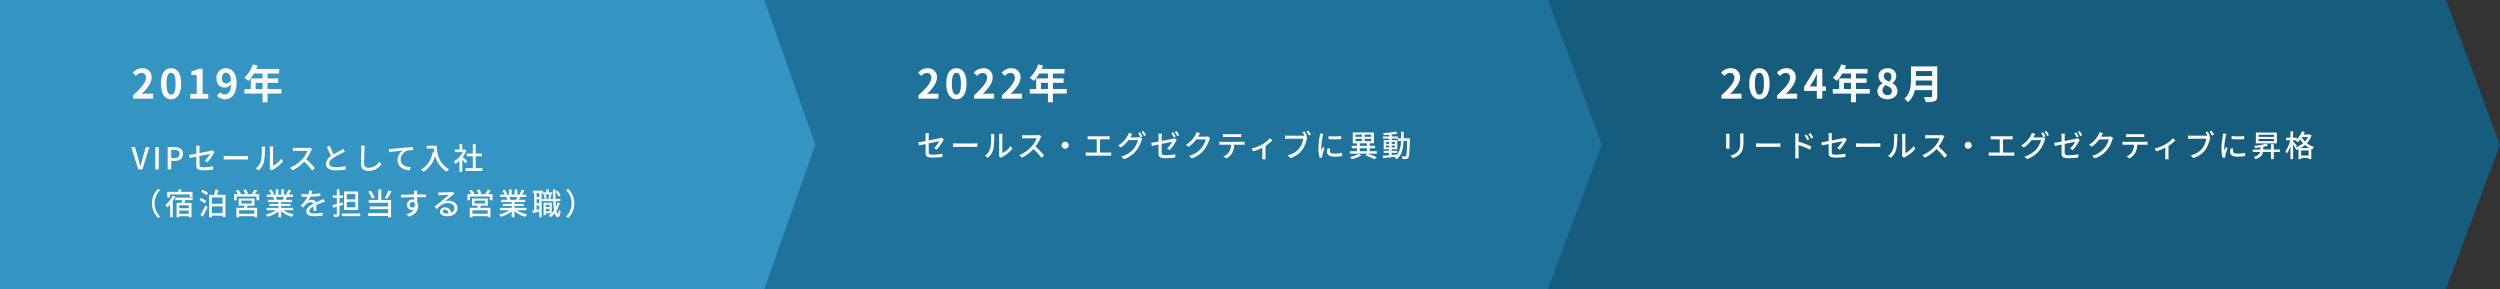 <svg xmlns="http://www.w3.org/2000/svg" width="990" height="114.526" viewBox="0 0 990 114.526">
  <rect x="0" y="0" width="990" height="114.526" fill="#333333" stroke="none"/>
  <g id="グループ_10964" data-name="グループ 10964" transform="translate(0 -125.243)">
    <path id="合体_10" data-name="合体 10" d="M359.592,0l21.377,57.263-21.377,57.263ZM0,114.526V0H359.592V114.526Z" transform="translate(609.031 125.243)" fill="#165c7d"/>
    <path id="合体_8" data-name="合体 8" d="M313.442,0l21.376,57.263-21.376,57.263ZM0,114.526V0H313.441V114.526Z" transform="translate(299.529 125.243)" fill="#1f729a"/>
    <path id="合体_7" data-name="合体 7" d="M302.66,0l20.228,57.263L302.66,114.526ZM0,114.526V0H302.66V114.526Z" transform="translate(0 125.243)" fill="#3495c3"/>
    <g id="グループ_2000" data-name="グループ 2000" transform="translate(52.486 145.695)">
      <path id="パス_13734" data-name="パス 13734" d="M.688,0H8.624V-1.984H6.048c-.544,0-1.328.064-1.92.128,2.16-2.112,3.936-4.416,3.936-6.56a3.473,3.473,0,0,0-3.728-3.648,4.8,4.8,0,0,0-3.76,1.792l1.28,1.28a3.067,3.067,0,0,1,2.176-1.216,1.7,1.7,0,0,1,1.776,1.92c0,1.824-1.9,4.048-5.12,6.928ZM15.744.224c2.4,0,4-2.112,4-6.192s-1.6-6.1-4-6.1c-2.416,0-4.016,2-4.016,6.1C11.728-1.888,13.328.224,15.744.224Zm0-1.84c-1.024,0-1.792-1.024-1.792-4.352,0-3.312.768-4.272,1.792-4.272,1.008,0,1.776.96,1.776,4.272C17.52-2.64,16.752-1.616,15.744-1.616ZM23.36,0h7.12V-1.9H28.256V-11.84H26.512a7.68,7.68,0,0,1-2.752.992v1.456H25.9V-1.9H23.36ZM37.552-6.064c-1.024,0-1.68-.656-1.68-2.048,0-1.456.72-2.176,1.6-2.176,1.008,0,1.824.8,2.032,2.96A2.363,2.363,0,0,1,37.552-6.064ZM33.9-1.12A4.441,4.441,0,0,0,37.152.224C39.5.224,41.7-1.712,41.7-6.192c0-4.112-2.016-5.872-4.256-5.872a3.711,3.711,0,0,0-3.728,3.952c0,2.512,1.424,3.728,3.392,3.728a3.292,3.292,0,0,0,2.432-1.3C39.44-2.7,38.336-1.7,37.008-1.7a2.716,2.716,0,0,1-1.872-.832ZM49.216-3.84V-6.272h2.768V-3.84Zm10.208,0H53.952V-6.272h4.224v-1.76H53.952v-1.92h4.592v-1.84H49.5a10.215,10.215,0,0,0,.528-1.312L48.1-13.6a12.339,12.339,0,0,1-3.36,5.328A14.726,14.726,0,0,1,46.384-7.04,14.379,14.379,0,0,0,48.56-9.952h3.424v1.92H47.312V-3.84H44.784v1.824h7.2V1.408h1.968V-2.016h5.472Z" transform="translate(-0.486 18.629)" fill="#fafafa" stroke="rgba(0,0,0,0)" stroke-width="1"/>
      <path id="パス_13735" data-name="パス 13735" d="M2.748,0H4.392l2.76-8.832H5.736L4.428-4.26c-.288,1.008-.5,1.872-.8,2.892h-.06c-.312-1.02-.5-1.884-.8-2.892L1.452-8.832H-.024ZM9.492,0h1.392V-8.832H9.492ZM14.4,0h1.392V-3.348h1.332c1.92,0,3.324-.888,3.324-2.82,0-1.992-1.4-2.664-3.372-2.664H14.4Zm1.392-4.464V-7.716h1.152c1.4,0,2.136.384,2.136,1.548s-.672,1.7-2.088,1.7Zm14.364,1.62a17.239,17.239,0,0,0,2.472-3.492c.1-.18.24-.408.336-.552l-.9-.7a3.262,3.262,0,0,1-.732.24c-.516.12-2.436.5-4.344.876V-8.136a10.31,10.31,0,0,1,.084-1.224H25.656a8.168,8.168,0,0,1,.084,1.224v1.908c-1.236.228-2.328.42-2.88.492l.228,1.248C23.58-4.6,24.6-4.8,25.74-5.04v3.468c0,1.284.408,1.908,2.856,1.908A27.907,27.907,0,0,0,32.352.084l.048-1.3a19.016,19.016,0,0,1-3.768.372c-1.38,0-1.644-.264-1.644-1.056v-3.4c1.944-.4,3.888-.78,4.164-.84a11.233,11.233,0,0,1-2.04,2.676Zm6.42-1.032c.4-.024,1.1-.048,1.776-.048H44.88c.528,0,1.068.036,1.332.048V-5.352c-.288.024-.756.072-1.344.072H38.352c-.648,0-1.392-.036-1.776-.072ZM50.4.4a6.742,6.742,0,0,0,2.136-3.36,26.289,26.289,0,0,0,.372-5.124,8.982,8.982,0,0,1,.06-.96H51.576a3.74,3.74,0,0,1,.1.972,20.807,20.807,0,0,1-.348,4.788A5.645,5.645,0,0,1,49.26-.372Zm5.172,0a2.5,2.5,0,0,1,.456-.3,12.585,12.585,0,0,0,4.08-3.312l-.72-1.032a8.442,8.442,0,0,1-3.264,2.76V-8.124a7.227,7.227,0,0,1,.06-.96H54.792a8.8,8.8,0,0,1,.072.96v7.1a3.461,3.461,0,0,1-.084.756ZM70.8-8.652a3.64,3.64,0,0,1-1.044.12H65.3A12.839,12.839,0,0,1,64-8.616V-7.26c.192-.012.84-.072,1.308-.072h4.4A9.873,9.873,0,0,1,67.8-4.164,13.484,13.484,0,0,1,62.868-.648L63.84.36a15.358,15.358,0,0,0,4.62-3.444A25.956,25.956,0,0,1,71.628.42L72.7-.516a31.9,31.9,0,0,0-3.432-3.516,16.425,16.425,0,0,0,1.968-3.42,4.142,4.142,0,0,1,.348-.624Zm13.14.492a6.666,6.666,0,0,1-.96.624c-.612.348-1.788.936-2.832,1.56A27.354,27.354,0,0,1,78.6-9.4l-1.188.48c.552,1.272,1.152,2.6,1.692,3.612a3.91,3.91,0,0,0-2.016,3.1c0,1.9,1.692,2.568,3.984,2.568a22.261,22.261,0,0,0,3.78-.3l.012-1.344a19.328,19.328,0,0,1-3.84.408c-1.776,0-2.652-.54-2.652-1.464,0-.864.66-1.608,1.716-2.292a36.922,36.922,0,0,1,3.48-1.884c.384-.192.72-.372,1.02-.552ZM90.948-9.4a6.829,6.829,0,0,1,.12,1.368c0,1.152-.12,4.212-.12,5.9,0,1.968,1.212,2.748,3.024,2.748A6.049,6.049,0,0,0,99.024-2.04l-.852-1.044A4.841,4.841,0,0,1,94-.636c-1.02,0-1.812-.432-1.812-1.68,0-1.656.1-4.392.144-5.712a13.283,13.283,0,0,1,.132-1.356Zm11.088,1.308.132,1.308c1.32-.276,4.236-.564,5.28-.684a4.72,4.72,0,0,0-2.016,3.852c0,2.628,2.448,3.876,4.776,4L110.64-.9c-1.968-.084-3.984-.8-3.984-2.964a3.911,3.911,0,0,1,2.628-3.564,10.486,10.486,0,0,1,2.3-.18v-1.2c-.816.024-2,.1-3.276.192-2.184.192-4.3.4-5.172.468C102.912-8.124,102.5-8.1,102.036-8.088Zm14.976-1.284v1.128h2.856a13.26,13.26,0,0,0,.156,1.428l-.612-.108c-.7,3.252-2.148,5.616-4.728,6.948a8.534,8.534,0,0,1,1.032.9A10.583,10.583,0,0,0,120.324-5.4a10.181,10.181,0,0,0,4.6,6.3,5.638,5.638,0,0,1,.9-.948c-4.572-2.7-4.848-7.152-4.848-9.324Zm16.032,6.048c-.276-.252-1.272-1.116-1.836-1.572a11.089,11.089,0,0,0,1.488-2.58l-.624-.42-.192.036h-.828v-2.208h-1.1V-7.86h-1.812v1.02h3.144a9.889,9.889,0,0,1-3.564,3.672,5.27,5.27,0,0,1,.552,1.032,10.573,10.573,0,0,0,1.68-1.344V.948h1.1V-3.828c.492.492,1.032,1.068,1.308,1.416ZM136.38-.492V-5.2H138.8v-1.08H136.38v-3.7h-1.14v3.7h-2.424V-5.2h2.424v4.7h-2.9v1.1h6.72v-1.1ZM10.548,19.176l.912-.432a7.475,7.475,0,0,1,0-10.608L10.548,7.7a8.112,8.112,0,0,0,0,11.472ZM15.3,9.936h7.8v1h1.14V8.9H19.764V7.932H18.612V8.9H14.2v2.184h1.1Zm1.092.48A10.237,10.237,0,0,1,13.5,14.088a8.655,8.655,0,0,1,.672,1.008,9.439,9.439,0,0,0,1.2-1.2v5.052h1.056V12.5a13.39,13.39,0,0,0,1-1.752ZM22.74,15.36H18.984V14.22H22.74Zm-3.756,2.22v-1.3H22.74v1.3ZM24.3,12.168v-1H17.424v1h2.724c-.06.36-.156.744-.24,1.092h-1.98v5.7h1.056v-.432H22.74v.42h1.1V13.26H21.036c.12-.348.24-.72.36-1.092Zm5.376.372a8.938,8.938,0,0,0-2.124-1.2l-.612.816a9.267,9.267,0,0,1,2.1,1.284ZM28.32,18.732c.624-1.128,1.32-2.544,1.872-3.792l-.852-.684a36.327,36.327,0,0,1-1.992,3.8Zm-.72-9.84a8.229,8.229,0,0,1,2.136,1.32l.66-.9a9.052,9.052,0,0,0-2.172-1.236Zm4.3,8.388V14.64h4.248v2.64Zm4.248-6.156v2.484H31.9V11.124Zm-2.208-1.068c.192-.576.4-1.26.588-1.92l-1.3-.144a20.48,20.48,0,0,1-.432,2.064H30.8v8.892H31.9V18.36h4.248v.492h1.14v-8.8ZM48.7,17.568H42.684v-1.38H48.7ZM43.548,12.36H47.7v1.152H43.548Zm5.244,1.992v-2.82H42.516v2.82h2.328c-.072.276-.144.588-.228.864h-3V18.96h1.068v-.432H48.7v.42h1.116V15.216h-4.1c.108-.264.228-.564.348-.864Zm.06-4.548c.36-.42.756-.924,1.128-1.416l-1.188-.372A12.549,12.549,0,0,1,47.64,9.8h-2.1l.708-.276A7.222,7.222,0,0,0,45.312,7.9l-.972.336A8.487,8.487,0,0,1,45.192,9.8H43.068l.372-.168A7.442,7.442,0,0,0,42.348,8.1l-.972.408a8.121,8.121,0,0,1,.9,1.3H40.692v2.424h1.032V10.752h7.848v1.476H50.64V9.8Zm11.592,1.1a11.2,11.2,0,0,1-.528,1.14H57.384l.348-.072a5.048,5.048,0,0,0-.516-1.068Zm3.612,5.256v-.936H59.328V14.5h3.684v-.84H59.328v-.72h4.248v-.888H61.032c.2-.336.444-.732.672-1.14H64.02V9.972H62.292a18.776,18.776,0,0,0,1-1.632l-1.152-.288a10.459,10.459,0,0,1-.84,1.776l.456.144h-1.3V7.92H59.4V9.972H58.212V7.92H57.168V9.972h-1.32l.612-.228a8.341,8.341,0,0,0-.96-1.716l-.972.324a9,9,0,0,1,.876,1.62H53.628v.936h2.724l-.288.048a5.945,5.945,0,0,1,.5,1.092h-2.46v.888h4.128v.72H54.7v.84h3.54v.732H53.58v.936h3.708a11.643,11.643,0,0,1-4.044,1.668,5.008,5.008,0,0,1,.732.948,11.919,11.919,0,0,0,4.26-2.16v2.328h1.092V16.536a10.7,10.7,0,0,0,4.3,2.256,5.011,5.011,0,0,1,.744-1A11.02,11.02,0,0,1,60.3,16.164Zm9.216.168c-.012-.564-.036-1.512-.048-2.184.828-.384,1.6-.708,2.208-.936.36-.144.876-.336,1.2-.432l-.468-1.1c-.384.192-.732.348-1.128.528-.564.252-1.176.5-1.908.852a1.564,1.564,0,0,0-1.584-1.008,3.5,3.5,0,0,0-1.512.348,8.675,8.675,0,0,0,.9-1.548,36.321,36.321,0,0,0,3.912-.324V9.42a27.475,27.475,0,0,1-3.516.348c.168-.516.264-.972.336-1.284l-1.236-.1a7.165,7.165,0,0,1-.276,1.428h-.7a17.428,17.428,0,0,1-2.04-.132V10.8c.66.048,1.488.072,1.98.072h.348a12.375,12.375,0,0,1-2.688,3.468l1.02.768a12.781,12.781,0,0,1,1.092-1.272,3.019,3.019,0,0,1,1.968-.852.926.926,0,0,1,.96.588c-1.368.7-2.8,1.62-2.8,3.084s1.38,1.884,3.156,1.884a30.232,30.232,0,0,0,3.3-.2l.036-1.212a20.011,20.011,0,0,1-3.3.312c-1.2,0-1.968-.156-1.968-.972,0-.7.636-1.236,1.644-1.8,0,.588-.012,1.26-.048,1.668ZM88.716,11.88H85.332V9.78h3.384Zm0,3.156H85.332V12.912h3.384Zm1.116-6.288h-5.58V16.08h5.58ZM83.88,14.064l-.132-1.02-1.284.348V11.316h1.368V10.284H82.464V7.932h-1.08v2.352h-1.6v1.032h1.6V13.68c-.66.168-1.26.324-1.752.432l.3,1.068c.456-.12.936-.264,1.452-.408v2.844c0,.18-.072.228-.24.24-.144,0-.648,0-1.176-.012a4.1,4.1,0,0,1,.324,1.008,4.079,4.079,0,0,0,1.7-.2c.348-.156.468-.444.468-1.02V14.472Zm-.492,3.4v1.032h7.248V17.46ZM101.82,8.316a17.97,17.97,0,0,1-1.44,2.976l.984.36a25.93,25.93,0,0,0,1.668-2.94Zm-5.46,2.808a10.568,10.568,0,0,0-1.524-2.7l-1.008.408a10.672,10.672,0,0,1,1.464,2.76ZM99,7.932H97.788V12.1H94.032v1.116h7.644v1.464H94.44v1.068h7.236v1.584H93.792v1.116h7.884v.5h1.188V12.1H99Zm11.28,6.1a1.066,1.066,0,0,1,1.068-1.116.97.97,0,0,1,.924.552c.156,1.128-.3,1.62-.912,1.62A1.033,1.033,0,0,1,110.28,14.028Zm6.444-4.116h-3.552c0-.24,0-.444.012-.588,0-.168.036-.708.06-.864h-1.368c.036.168.072.564.1.864.012.132.012.348.024.6-1.692.024-3.9.1-5.244.108l.036,1.152c1.476-.1,3.42-.168,5.22-.192L112.02,12a2.313,2.313,0,0,0-.66-.084,2.152,2.152,0,0,0-2.22,2.136,2.025,2.025,0,0,0,2.832,1.908,4.684,4.684,0,0,1-3.06,1.716l1.02,1.008c2.82-.816,3.66-2.676,3.66-4.26a2.913,2.913,0,0,0-.42-1.584c0-.528,0-1.224-.012-1.86,1.728,0,2.844.024,3.552.06Zm8.028,7.548c-.8,0-1.416-.324-1.416-.84,0-.372.36-.66.852-.66a1.431,1.431,0,0,1,1.4,1.452A6.212,6.212,0,0,1,124.752,17.46Zm2.508-8.6a4.2,4.2,0,0,1-.756.12c-.648.06-3.336.132-3.96.132a8.557,8.557,0,0,1-.948-.06l.036,1.236c.264-.036.576-.06.876-.084.624-.036,2.652-.12,3.276-.144-.6.516-1.968,1.656-2.628,2.208-.7.576-2.184,1.824-3.108,2.58l.876.888c1.4-1.488,2.532-2.376,4.428-2.376,1.452,0,2.58.792,2.58,1.908a1.941,1.941,0,0,1-1.248,1.86,2.375,2.375,0,0,0-2.5-2.088,1.836,1.836,0,0,0-1.968,1.692c0,1.068,1.1,1.812,2.748,1.812,2.664,0,4.188-1.356,4.188-3.264,0-1.656-1.476-2.88-3.468-2.88a4.422,4.422,0,0,0-1.4.2c.84-.7,2.28-1.956,2.892-2.388.216-.156.492-.336.732-.492ZM141.1,17.568h-6.012v-1.38H141.1Zm-5.148-5.208H140.1v1.152h-4.152Zm5.244,1.992v-2.82h-6.276v2.82h2.328c-.072.276-.144.588-.228.864h-3V18.96h1.068v-.432H141.1v.42h1.116V15.216h-4.1c.108-.264.228-.564.348-.864Zm.06-4.548c.36-.42.756-.924,1.128-1.416l-1.188-.372A12.548,12.548,0,0,1,140.04,9.8h-2.1l.708-.276a7.222,7.222,0,0,0-.936-1.632l-.972.336a8.488,8.488,0,0,1,.852,1.572h-2.124l.372-.168A7.442,7.442,0,0,0,134.748,8.1l-.972.408a8.119,8.119,0,0,1,.9,1.3h-1.584v2.424h1.032V10.752h7.848v1.476h1.068V9.8Zm11.592,1.1a11.193,11.193,0,0,1-.528,1.14h-2.532l.348-.072a5.048,5.048,0,0,0-.516-1.068Zm3.612,5.256v-.936h-4.728V14.5h3.684v-.84h-3.684v-.72h4.248v-.888h-2.544c.2-.336.444-.732.672-1.14h2.316V9.972h-1.728a18.778,18.778,0,0,0,1-1.632l-1.152-.288a10.459,10.459,0,0,1-.84,1.776l.456.144h-1.3V7.92H151.8V9.972h-1.188V7.92h-1.044V9.972h-1.32l.612-.228a8.341,8.341,0,0,0-.96-1.716l-.972.324a9,9,0,0,1,.876,1.62h-1.776v.936h2.724l-.288.048a5.946,5.946,0,0,1,.5,1.092h-2.46v.888h4.128v.72H147.1v.84h3.54v.732H145.98v.936h3.708a11.643,11.643,0,0,1-4.044,1.668,5.008,5.008,0,0,1,.732.948,11.919,11.919,0,0,0,4.26-2.16v2.328h1.092V16.536a10.7,10.7,0,0,0,4.3,2.256,5.011,5.011,0,0,1,.744-1,11.02,11.02,0,0,1-4.068-1.632Zm13.5-5.844a7.413,7.413,0,0,0-1.224-1.92l-.744.4a8.431,8.431,0,0,1,1.176,1.968Zm-8.4.612h-1.068V9.408h1.068ZM160.488,16v-1.7h1.068v1.5Zm1.068-2.628h-1.068V11.844h1.068Zm5.16-4.3h-1.392V7.956h-.96V9.072h-1.32v-.66h-4.008v1h.516v6.756c-.264.048-.516.1-.744.132l.192,1.02c.756-.156,1.644-.348,2.556-.54v2.172h.936V9.408h.528v.516h3.7Zm-2.568,7.512V15.66h1.476v.924Zm1.476-2.568V14.9h-1.476v-.888Zm3.156-.912a12.022,12.022,0,0,1-.576,1.68c-.072-.66-.12-1.4-.168-2.208h1.884v-.888H168c-.048-1.164-.06-2.436-.06-3.744h-.984c.012,1.332.048,2.592.084,3.744h-1.164c.168-.42.336-1.032.528-1.584l-.876-.18c-.072.468-.24,1.164-.36,1.608l.6.156H163.86l.588-.144a5.882,5.882,0,0,0-.372-1.6l-.744.168a6.554,6.554,0,0,1,.324,1.572h-.936v.888h4.368a30.251,30.251,0,0,0,.336,3.612,8.082,8.082,0,0,1-.924,1.092V13.212h-3.228v4.9h.876v-.732H166.4a6.7,6.7,0,0,1-1.092.828,5.027,5.027,0,0,1,.648.744,8.575,8.575,0,0,0,1.716-1.584c.276,1,.672,1.548,1.224,1.56.408.012.888-.444,1.128-2.34a3.6,3.6,0,0,1-.732-.612c-.06,1.056-.18,1.656-.348,1.656-.216,0-.4-.48-.54-1.3a11.3,11.3,0,0,0,1.272-3.024Zm4.272-5.4-.912.432a7.475,7.475,0,0,1,0,10.608l.912.432a8.112,8.112,0,0,0,0-11.472Z" transform="translate(-0.486 46.629)" fill="#fafafa" stroke="rgba(0,0,0,0)" stroke-width="1"/>
    </g>
    <g id="グループ_2003" data-name="グループ 2003" transform="translate(362.879 145.695)">
      <path id="パス_13736" data-name="パス 13736" d="M.688,0H8.624V-1.984H6.048c-.544,0-1.328.064-1.92.128,2.16-2.112,3.936-4.416,3.936-6.56a3.473,3.473,0,0,0-3.728-3.648,4.8,4.8,0,0,0-3.76,1.792l1.28,1.28a3.067,3.067,0,0,1,2.176-1.216,1.7,1.7,0,0,1,1.776,1.92c0,1.824-1.9,4.048-5.12,6.928ZM15.744.224c2.4,0,4-2.112,4-6.192s-1.6-6.1-4-6.1c-2.416,0-4.016,2-4.016,6.1C11.728-1.888,13.328.224,15.744.224Zm0-1.84c-1.024,0-1.792-1.024-1.792-4.352,0-3.312.768-4.272,1.792-4.272,1.008,0,1.776.96,1.776,4.272C17.52-2.64,16.752-1.616,15.744-1.616ZM22.736,0h7.936V-1.984H28.1c-.544,0-1.328.064-1.92.128,2.16-2.112,3.936-4.416,3.936-6.56a3.473,3.473,0,0,0-3.728-3.648,4.8,4.8,0,0,0-3.76,1.792l1.28,1.28a3.067,3.067,0,0,1,2.176-1.216,1.7,1.7,0,0,1,1.776,1.92c0,1.824-1.9,4.048-5.12,6.928ZM33.76,0H41.7V-1.984H39.12c-.544,0-1.328.064-1.92.128,2.16-2.112,3.936-4.416,3.936-6.56a3.473,3.473,0,0,0-3.728-3.648,4.8,4.8,0,0,0-3.76,1.792l1.28,1.28A3.067,3.067,0,0,1,37.1-10.208a1.7,1.7,0,0,1,1.776,1.92c0,1.824-1.9,4.048-5.12,6.928ZM49.216-3.84V-6.272h2.768V-3.84Zm10.208,0H53.952V-6.272h4.224v-1.76H53.952v-1.92h4.592v-1.84H49.5a10.215,10.215,0,0,0,.528-1.312L48.1-13.6a12.339,12.339,0,0,1-3.36,5.328A14.726,14.726,0,0,1,46.384-7.04,14.379,14.379,0,0,0,48.56-9.952h3.424v1.92H47.312V-3.84H44.784v1.824h7.2V1.408h1.968V-2.016h5.472Z" transform="translate(0.121 18.629)" fill="#fafafa" stroke="rgba(0,0,0,0)" stroke-width="1"/>
      <path id="パス_13737" data-name="パス 13737" d="M7.956-2.844a17.239,17.239,0,0,0,2.472-3.492c.1-.18.24-.408.336-.552l-.9-.7a3.262,3.262,0,0,1-.732.24c-.516.12-2.436.5-4.344.876V-8.136A10.31,10.31,0,0,1,4.872-9.36H3.456A8.168,8.168,0,0,1,3.54-8.136v1.908C2.3-6,1.212-5.808.66-5.736L.888-4.488C1.38-4.6,2.4-4.8,3.54-5.04v3.468C3.54-.288,3.948.336,6.4.336A27.907,27.907,0,0,0,10.152.084l.048-1.3A19.016,19.016,0,0,1,6.432-.84C5.052-.84,4.788-1.1,4.788-1.9v-3.4c1.944-.4,3.888-.78,4.164-.84a11.233,11.233,0,0,1-2.04,2.676Zm6.42-1.032c.4-.024,1.1-.048,1.776-.048H22.68c.528,0,1.068.036,1.332.048V-5.352c-.288.024-.756.072-1.344.072H16.152c-.648,0-1.392-.036-1.776-.072ZM28.2.4a6.742,6.742,0,0,0,2.136-3.36,26.289,26.289,0,0,0,.372-5.124,8.982,8.982,0,0,1,.06-.96H29.376a3.74,3.74,0,0,1,.1.972,20.807,20.807,0,0,1-.348,4.788A5.645,5.645,0,0,1,27.06-.372Zm5.172,0a2.5,2.5,0,0,1,.456-.3,12.585,12.585,0,0,0,4.08-3.312l-.72-1.032a8.442,8.442,0,0,1-3.264,2.76V-8.124a7.227,7.227,0,0,1,.06-.96H32.592a8.8,8.8,0,0,1,.072.96v7.1a3.461,3.461,0,0,1-.084.756ZM48.6-8.652a3.64,3.64,0,0,1-1.044.12H43.1A12.839,12.839,0,0,1,41.8-8.616V-7.26c.192-.012.84-.072,1.308-.072h4.4A9.873,9.873,0,0,1,45.6-4.164,13.484,13.484,0,0,1,40.668-.648L41.64.36a15.358,15.358,0,0,0,4.62-3.444A25.956,25.956,0,0,1,49.428.42L50.5-.516a31.9,31.9,0,0,0-3.432-3.516,16.424,16.424,0,0,0,1.968-3.42,4.142,4.142,0,0,1,.348-.624ZM57.408-4.56A1.393,1.393,0,0,0,58.8-3.168,1.393,1.393,0,0,0,60.192-4.56,1.393,1.393,0,0,0,58.8-5.952,1.393,1.393,0,0,0,57.408-4.56Zm15.2,2.892V-6.912h2.724a10.68,10.68,0,0,1,1.08.048V-8.172a10.1,10.1,0,0,1-1.08.06H68.772c-.276,0-.744-.024-1.056-.06v1.308c.3-.036.792-.048,1.056-.048H71.3v5.244H68.076a7.1,7.1,0,0,1-1.116-.084V-.384c.384-.036.768-.048,1.116-.048H76c.252,0,.72.012,1.044.048V-1.752A8.764,8.764,0,0,1,76-1.668ZM84.6-7.68c.072-.108.12-.2.18-.312.132-.24.384-.7.624-1.056L84.012-9.5a5.621,5.621,0,0,1-.444,1.08A10.264,10.264,0,0,1,79.8-4.452l1.056.78A12.432,12.432,0,0,0,83.892-6.6h3.756a9.091,9.091,0,0,1-1.824,3.54A9.6,9.6,0,0,1,81.012-.072l1.116,1a10.8,10.8,0,0,0,4.8-3.312,11.876,11.876,0,0,0,2.112-4.08,4.107,4.107,0,0,1,.336-.732l-.984-.6a2.818,2.818,0,0,1-.9.12Zm3.084-1.692a14.323,14.323,0,0,1,.948,1.656l.792-.336A17.389,17.389,0,0,0,88.452-9.7Zm1.356-.516a12.043,12.043,0,0,1,.984,1.656l.78-.348a14.186,14.186,0,0,0-1-1.632Zm13.536,1.872A17.392,17.392,0,0,0,101.6-9.66l-.768.324a14.323,14.323,0,0,1,.948,1.656Zm-5.556.1a8.281,8.281,0,0,1,.1-1.224H95.7a8.28,8.28,0,0,1,.084,1.224v1.908c-1.236.228-2.34.42-2.892.492l.228,1.248c.492-.108,1.512-.324,2.664-.552v3.48c0,1.284.408,1.9,2.856,1.9A27.716,27.716,0,0,0,102.384.3l.048-1.3a18.926,18.926,0,0,1-3.768.372c-1.38,0-1.644-.264-1.644-1.056v-3.4c1.944-.4,3.888-.78,4.176-.84a11.316,11.316,0,0,1-2.04,2.676l1.044.624a17.719,17.719,0,0,0,2.46-3.5,6.187,6.187,0,0,1,.348-.552l-.9-.7a3.485,3.485,0,0,1-.732.24c-.528.12-2.436.516-4.356.876Zm5.172-1.932a12.044,12.044,0,0,1,.984,1.656l.78-.348a15.291,15.291,0,0,0-1-1.632Zm13.032,1.764a2.818,2.818,0,0,1-.9.12h-2.88c.06-.1.12-.2.168-.3.132-.24.384-.708.624-1.068l-1.392-.456a5.32,5.32,0,0,1-.444,1.08,10.184,10.184,0,0,1-3.768,3.972l1.056.78a12.494,12.494,0,0,0,3.048-2.928h3.744a9.011,9.011,0,0,1-1.824,3.54,9.7,9.7,0,0,1-4.812,3l1.116,1a10.909,10.909,0,0,0,4.8-3.324,11.877,11.877,0,0,0,2.112-4.08,4.107,4.107,0,0,1,.336-.732Zm12.1.264c.372,0,.816.012,1.2.036V-9.024a8.184,8.184,0,0,1-1.2.084h-4.836a9.191,9.191,0,0,1-1.176-.084v1.236c.336-.024.78-.036,1.176-.036Zm-6.336,1.908a10.515,10.515,0,0,1-1.092-.06V-4.74c.336-.024.732-.036,1.092-.036h3.468a5.547,5.547,0,0,1-.72,2.832,4.982,4.982,0,0,1-2.22,1.788l1.1.816A5.845,5.845,0,0,0,125-1.572a7.464,7.464,0,0,0,.744-3.2h3.084c.312,0,.732.012,1.008.036V-5.976c-.3.036-.756.06-1.008.06ZM139.9-7.356a12.074,12.074,0,0,1-3.084,2.472,15.57,15.57,0,0,1-4.2,1.632l.636,1.1a19.857,19.857,0,0,0,3.612-1.428V-.168c0,.384-.036.948-.06,1.152h1.392a7.649,7.649,0,0,1-.06-1.152v-4.14a15.017,15.017,0,0,0,2.712-2.172Zm14.616-1.092c-.24-.444-.648-1.152-.948-1.584l-.8.336a13.713,13.713,0,0,1,.792,1.32,4.256,4.256,0,0,1-.528.024H147.2a10.856,10.856,0,0,1-1.3-.084V-7.1c.3-.012.78-.036,1.3-.036H153.1a8.4,8.4,0,0,1-1.5,3.684A7.974,7.974,0,0,1,146.9-.6L147.936.528A9.283,9.283,0,0,0,152.7-2.724a11.81,11.81,0,0,0,1.8-4.4,3.645,3.645,0,0,1,.216-.7l-.66-.432Zm-.156-1.56a13.3,13.3,0,0,1,.972,1.608l.816-.36c-.24-.444-.684-1.164-.972-1.584Zm8.76,1.8V-7a30,30,0,0,0,4.98,0V-8.22A22.268,22.268,0,0,1,163.116-8.208Zm-.408,4.848a7.27,7.27,0,0,0-.2,1.464c0,1.152.936,1.848,2.952,1.848a16.08,16.08,0,0,0,3.012-.24l-.024-1.272a13.356,13.356,0,0,1-2.964.312c-1.44,0-1.836-.42-1.836-.96a4.514,4.514,0,0,1,.144-1.056ZM159.72-9.18a8.813,8.813,0,0,1-.108.984,33.8,33.8,0,0,0-.516,4.74,14.84,14.84,0,0,0,.456,3.84l1.08-.072c-.012-.144-.024-.324-.024-.444a2.189,2.189,0,0,1,.06-.54,23.518,23.518,0,0,1,.852-2.772l-.624-.48c-.18.432-.42,1.008-.6,1.488a8.841,8.841,0,0,1-.084-1.248A28.138,28.138,0,0,1,160.8-8.16c.048-.216.168-.684.252-.912Zm15.372,7.956A13.229,13.229,0,0,1,171.624.132a7.416,7.416,0,0,1,.708.828,14.281,14.281,0,0,0,3.732-1.5Zm.384-2.148h2.808V-2.2h-2.808Zm0-1.956h2.808v.984h-2.808Zm-1.7-1.752h2.52v.9h-2.52Zm0-1.692h2.52V-7.9h-2.52Zm6.192.876h-2.58v-.876h2.58Zm0,1.716h-2.58v-.9h2.58ZM182.232-2.2h-2.82V-3.372h2.124v-.972h-2.124v-.984h1.68v-4.3H172.7v4.3h1.644v.984h-2.04v.972h2.04V-2.2h-2.8v.96h6.924l-.72.732A27.325,27.325,0,0,1,181.284.972l.948-.792a31.615,31.615,0,0,0-3.708-1.416h3.708Zm5.88.66h2.256v-.816h-2.256v-.612h2.232V-6.576h-2.232V-7.2h2.376v.9h1.272a9.69,9.69,0,0,1-1.38,5.352c-.756.084-1.524.156-2.268.228ZM185.856-3.7v-.732h1.236V-3.7Zm3.54-.732V-3.7h-1.284v-.732Zm-1.284-.684v-.732H189.4v.732Zm-2.256-.732h1.236v.732h-1.236Zm7-1.488c.012-.816.024-1.68.024-2.568h-1.068c0,.9,0,1.752-.012,2.568h-1.26v-.7h-2.424V-8.8c.828-.084,1.62-.2,2.256-.336l-.528-.84a37.328,37.328,0,0,1-5.148.588,3.322,3.322,0,0,1,.264.8c.672-.024,1.4-.06,2.136-.12v.672H184.62V-7.2h2.472v.624h-2.148v3.612h2.148v.612h-2.184v.816h2.184v.912c-.948.084-1.812.156-2.508.2l.144.948c1.284-.12,3.012-.3,4.74-.5a2.636,2.636,0,0,1-.216.168,3.752,3.752,0,0,1,.8.828c2.064-1.584,2.6-4.128,2.76-7.32h1.416c-.1,4.128-.216,5.652-.48,5.988a.455.455,0,0,1-.432.192c-.216,0-.708,0-1.26-.048a2.95,2.95,0,0,1,.312,1.056,8.4,8.4,0,0,0,1.476-.012A1.06,1.06,0,0,0,194.7.36c.384-.516.492-2.22.624-7.176,0-.132.012-.516.012-.516Z" transform="translate(0.121 41.629)" fill="#fafafa" stroke="rgba(0,0,0,0)" stroke-width="1"/>
    </g>
    <g id="グループ_2004" data-name="グループ 2004" transform="translate(680.512 145.695)">
      <path id="パス_13738" data-name="パス 13738" d="M.688,0H8.624V-1.984H6.048c-.544,0-1.328.064-1.92.128,2.16-2.112,3.936-4.416,3.936-6.56a3.473,3.473,0,0,0-3.728-3.648,4.8,4.8,0,0,0-3.76,1.792l1.28,1.28a3.067,3.067,0,0,1,2.176-1.216,1.7,1.7,0,0,1,1.776,1.92c0,1.824-1.9,4.048-5.12,6.928ZM15.744.224c2.4,0,4-2.112,4-6.192s-1.6-6.1-4-6.1c-2.416,0-4.016,2-4.016,6.1C11.728-1.888,13.328.224,15.744.224Zm0-1.84c-1.024,0-1.792-1.024-1.792-4.352,0-3.312.768-4.272,1.792-4.272,1.008,0,1.776.96,1.776,4.272C17.52-2.64,16.752-1.616,15.744-1.616ZM22.736,0h7.936V-1.984H28.1c-.544,0-1.328.064-1.92.128,2.16-2.112,3.936-4.416,3.936-6.56a3.473,3.473,0,0,0-3.728-3.648,4.8,4.8,0,0,0-3.76,1.792l1.28,1.28a3.067,3.067,0,0,1,2.176-1.216,1.7,1.7,0,0,1,1.776,1.92c0,1.824-1.9,4.048-5.12,6.928ZM35.7-4.864l1.84-2.944c.336-.64.656-1.3.944-1.92h.064c-.032.688-.1,1.76-.1,2.448v2.416Zm6.352,0H40.64V-11.84H37.824L33.408-4.672v1.6h5.04V0H40.64V-3.072h1.408ZM49.216-3.84V-6.272h2.768V-3.84Zm10.208,0H53.952V-6.272h4.224v-1.76H53.952v-1.92h4.592v-1.84H49.5a10.215,10.215,0,0,0,.528-1.312L48.1-13.6a12.339,12.339,0,0,1-3.36,5.328A14.726,14.726,0,0,1,46.384-7.04,14.379,14.379,0,0,0,48.56-9.952h3.424v1.92H47.312V-3.84H44.784v1.824h7.2V1.408h1.968V-2.016h5.472ZM66.4.224c2.4,0,3.984-1.376,3.984-3.168A3.444,3.444,0,0,0,68.4-6.112v-.08a3.449,3.449,0,0,0,1.52-2.7,3.107,3.107,0,0,0-3.44-3.152c-2.064,0-3.568,1.216-3.568,3.12A3.373,3.373,0,0,0,64.48-6.112v.08a3.445,3.445,0,0,0-2.032,3.088C62.448-1.088,64.144.224,66.4.224Zm.752-6.992c-1.248-.5-2.16-1.04-2.16-2.16a1.377,1.377,0,0,1,1.44-1.472A1.508,1.508,0,0,1,68-8.752,2.836,2.836,0,0,1,67.152-6.768ZM66.464-1.44A1.815,1.815,0,0,1,64.48-3.2a2.847,2.847,0,0,1,1.088-2.192c1.536.624,2.624,1.136,2.624,2.368A1.552,1.552,0,0,1,66.464-1.44ZM77.6-5.232c.064-.672.1-1.344.112-1.952h6.416v1.952Zm6.528-5.712v1.952H77.712v-1.952ZM86.144-12.8h-10.4v5.264c0,2.432-.224,5.488-2.64,7.552a7.515,7.515,0,0,1,1.472,1.376,8.607,8.607,0,0,0,2.7-4.784h6.848v2.32c0,.336-.128.464-.512.464-.352,0-1.7.016-2.816-.048a8.168,8.168,0,0,1,.8,2A9.679,9.679,0,0,0,85.136.976c.736-.32,1.008-.864,1.008-2.016Z" transform="translate(0.488 18.629)" fill="#fafafa" stroke="rgba(0,0,0,0)" stroke-width="1"/>
      <path id="パス_13739" data-name="パス 13739" d="M2.52-9.1c.024.252.048.672.048.888v4.02c0,.348-.048.768-.06.972h1.4c-.024-.24-.048-.66-.048-.972v-4.02c0-.336.024-.636.048-.888Zm5.532-.1a9.278,9.278,0,0,1,.072,1.1v2.064c0,2.1-.156,3.036-1,3.984a5.555,5.555,0,0,1-2.9,1.572l1,1.044A6.668,6.668,0,0,0,8.088-1.176c.888-1.008,1.32-2.028,1.32-4.776V-8.088c0-.432.024-.792.048-1.1Zm6.324,5.316c.4-.024,1.1-.048,1.776-.048H22.68c.528,0,1.068.036,1.332.048V-5.352c-.288.024-.756.072-1.344.072H16.152c-.648,0-1.392-.036-1.776-.072ZM37.032-7.608a14.959,14.959,0,0,0-1.116-1.776l-.8.372a11.992,11.992,0,0,1,1.1,1.8Zm-1.536.66A14.8,14.8,0,0,0,34.4-8.76l-.8.348a10.932,10.932,0,0,1,1.056,1.836Zm-4.272-.924c0-.432.06-.948.1-1.344H29.844a8.571,8.571,0,0,1,.108,1.344V-.936A12.716,12.716,0,0,1,29.856.6H31.32c-.048-.444-.084-1.164-.084-1.536l-.012-3.708a33.533,33.533,0,0,1,4.548,1.86l.528-1.3A38.873,38.873,0,0,0,31.224-6ZM47.556-2.844a17.239,17.239,0,0,0,2.472-3.492c.1-.18.24-.408.336-.552l-.9-.7a3.262,3.262,0,0,1-.732.24c-.516.12-2.436.5-4.344.876V-8.136a10.31,10.31,0,0,1,.084-1.224H43.056a8.169,8.169,0,0,1,.084,1.224v1.908c-1.236.228-2.328.42-2.88.492l.228,1.248C40.98-4.6,42-4.8,43.14-5.04v3.468C43.14-.288,43.548.336,46,.336A27.907,27.907,0,0,0,49.752.084l.048-1.3a19.016,19.016,0,0,1-3.768.372c-1.38,0-1.644-.264-1.644-1.056v-3.4c1.944-.4,3.888-.78,4.164-.84a11.233,11.233,0,0,1-2.04,2.676Zm6.42-1.032c.4-.024,1.1-.048,1.776-.048H62.28c.528,0,1.068.036,1.332.048V-5.352c-.288.024-.756.072-1.344.072H55.752c-.648,0-1.392-.036-1.776-.072ZM67.8.4a6.742,6.742,0,0,0,2.136-3.36,26.289,26.289,0,0,0,.372-5.124,8.984,8.984,0,0,1,.06-.96H68.976a3.74,3.74,0,0,1,.1.972,20.807,20.807,0,0,1-.348,4.788A5.645,5.645,0,0,1,66.66-.372Zm5.172,0a2.5,2.5,0,0,1,.456-.3,12.585,12.585,0,0,0,4.08-3.312l-.72-1.032a8.442,8.442,0,0,1-3.264,2.76V-8.124a7.227,7.227,0,0,1,.06-.96H72.192a8.8,8.8,0,0,1,.072.96v7.1a3.461,3.461,0,0,1-.084.756ZM88.2-8.652a3.64,3.64,0,0,1-1.044.12H82.7A12.839,12.839,0,0,1,81.4-8.616V-7.26c.192-.012.84-.072,1.308-.072h4.4A9.873,9.873,0,0,1,85.2-4.164,13.484,13.484,0,0,1,80.268-.648L81.24.36a15.358,15.358,0,0,0,4.62-3.444A25.956,25.956,0,0,1,89.028.42L90.1-.516a31.9,31.9,0,0,0-3.432-3.516,16.424,16.424,0,0,0,1.968-3.42,4.142,4.142,0,0,1,.348-.624ZM97.008-4.56A1.393,1.393,0,0,0,98.4-3.168,1.393,1.393,0,0,0,99.792-4.56,1.393,1.393,0,0,0,98.4-5.952,1.393,1.393,0,0,0,97.008-4.56Zm15.2,2.892V-6.912h2.724a10.68,10.68,0,0,1,1.08.048V-8.172a10.1,10.1,0,0,1-1.08.06h-6.564c-.276,0-.744-.024-1.056-.06v1.308c.3-.036.792-.048,1.056-.048H110.9v5.244h-3.228a7.1,7.1,0,0,1-1.116-.084V-.384c.384-.036.768-.048,1.116-.048h7.92c.252,0,.72.012,1.044.048V-1.752a8.764,8.764,0,0,1-1.044.084ZM124.2-7.68c.072-.108.12-.2.18-.312.132-.24.384-.7.624-1.056L123.612-9.5a5.621,5.621,0,0,1-.444,1.08A10.264,10.264,0,0,1,119.4-4.452l1.056.78A12.432,12.432,0,0,0,123.492-6.6h3.756a9.091,9.091,0,0,1-1.824,3.54,9.6,9.6,0,0,1-4.812,2.988l1.116,1a10.8,10.8,0,0,0,4.8-3.312,11.876,11.876,0,0,0,2.112-4.08,4.107,4.107,0,0,1,.336-.732l-.984-.6a2.818,2.818,0,0,1-.9.12Zm3.084-1.692a14.324,14.324,0,0,1,.948,1.656l.792-.336a17.39,17.39,0,0,0-.972-1.644Zm1.356-.516a12.044,12.044,0,0,1,.984,1.656l.78-.348a14.185,14.185,0,0,0-1-1.632Zm13.536,1.872A17.387,17.387,0,0,0,141.2-9.66l-.768.324a14.326,14.326,0,0,1,.948,1.656Zm-5.556.1a8.282,8.282,0,0,1,.1-1.224H135.3a8.28,8.28,0,0,1,.084,1.224v1.908c-1.236.228-2.34.42-2.892.492l.228,1.248c.492-.108,1.512-.324,2.664-.552v3.48c0,1.284.408,1.9,2.856,1.9A27.716,27.716,0,0,0,141.984.3l.048-1.3a18.926,18.926,0,0,1-3.768.372c-1.38,0-1.644-.264-1.644-1.056v-3.4c1.944-.4,3.888-.78,4.176-.84a11.316,11.316,0,0,1-2.04,2.676l1.044.624a17.719,17.719,0,0,0,2.46-3.5,6.189,6.189,0,0,1,.348-.552l-.9-.7a3.485,3.485,0,0,1-.732.24c-.528.12-2.436.516-4.356.876Zm5.172-1.932a12.042,12.042,0,0,1,.984,1.656l.78-.348a15.292,15.292,0,0,0-1-1.632Zm13.032,1.764a2.818,2.818,0,0,1-.9.12h-2.88c.06-.1.12-.2.168-.3.132-.24.384-.708.624-1.068l-1.392-.456A5.321,5.321,0,0,1,150-8.712a10.184,10.184,0,0,1-3.768,3.972l1.056.78a12.494,12.494,0,0,0,3.048-2.928h3.744a9.011,9.011,0,0,1-1.824,3.54,9.7,9.7,0,0,1-4.812,3l1.116,1a10.909,10.909,0,0,0,4.8-3.324,11.877,11.877,0,0,0,2.112-4.08,4.107,4.107,0,0,1,.336-.732Zm12.1.264c.372,0,.816.012,1.2.036V-9.024a8.184,8.184,0,0,1-1.2.084h-4.836a9.191,9.191,0,0,1-1.176-.084v1.236c.336-.024.78-.036,1.176-.036Zm-6.336,1.908a10.515,10.515,0,0,1-1.092-.06V-4.74c.336-.024.732-.036,1.092-.036h3.468a5.547,5.547,0,0,1-.72,2.832,4.982,4.982,0,0,1-2.22,1.788l1.1.816A5.845,5.845,0,0,0,164.6-1.572a7.464,7.464,0,0,0,.744-3.2h3.084c.312,0,.732.012,1.008.036V-5.976c-.3.036-.756.06-1.008.06ZM179.5-7.356a12.074,12.074,0,0,1-3.084,2.472,15.57,15.57,0,0,1-4.2,1.632l.636,1.1a19.857,19.857,0,0,0,3.612-1.428V-.168c0,.384-.036.948-.06,1.152h1.392a7.649,7.649,0,0,1-.06-1.152v-4.14a15.017,15.017,0,0,0,2.712-2.172Zm14.616-1.092c-.24-.444-.648-1.152-.948-1.584l-.8.336a13.713,13.713,0,0,1,.792,1.32,4.256,4.256,0,0,1-.528.024H186.8a10.856,10.856,0,0,1-1.3-.084V-7.1c.3-.012.78-.036,1.3-.036H192.7a8.4,8.4,0,0,1-1.5,3.684A7.974,7.974,0,0,1,186.5-.6L187.536.528A9.283,9.283,0,0,0,192.3-2.724a11.81,11.81,0,0,0,1.8-4.4,3.645,3.645,0,0,1,.216-.7l-.66-.432Zm-.156-1.56a13.3,13.3,0,0,1,.972,1.608l.816-.36c-.24-.444-.684-1.164-.972-1.584Zm8.76,1.8V-7a30,30,0,0,0,4.98,0V-8.22A22.268,22.268,0,0,1,202.716-8.208Zm-.408,4.848a7.27,7.27,0,0,0-.2,1.464c0,1.152.936,1.848,2.952,1.848a16.08,16.08,0,0,0,3.012-.24l-.024-1.272a13.356,13.356,0,0,1-2.964.312c-1.44,0-1.836-.42-1.836-.96a4.514,4.514,0,0,1,.144-1.056ZM199.32-9.18a8.813,8.813,0,0,1-.108.984,33.8,33.8,0,0,0-.516,4.74,14.84,14.84,0,0,0,.456,3.84l1.08-.072c-.012-.144-.024-.324-.024-.444a2.189,2.189,0,0,1,.06-.54,23.518,23.518,0,0,1,.852-2.772l-.624-.48c-.18.432-.42,1.008-.6,1.488a8.841,8.841,0,0,1-.084-1.248A28.138,28.138,0,0,1,200.4-8.16c.048-.216.168-.684.252-.912Zm20.16,1.308h-6.072v-.84h6.072Zm0,1.68h-6.072v-.84h6.072Zm1.152-3.42h-8.316v4.32h8.316Zm1.26,6.732h-2.46V-5h-1.14V-2.88h-3.048V-3.936a13.013,13.013,0,0,0,1.992-.5l-.852-.768a23.47,23.47,0,0,1-4.68.876,3.923,3.923,0,0,1,.3.84c.684-.06,1.416-.144,2.136-.252v.864h-3.06V-1.9h2.94c-.228.744-.864,1.464-2.52,1.968a3.215,3.215,0,0,1,.672.888c2.124-.684,2.808-1.752,3-2.856h3.12V.924h1.14V-1.9h2.46Zm8.172-.564a10.005,10.005,0,0,0,1.716-1.2,9.03,9.03,0,0,0,1.776,1.2Zm.18,2.952v-2h2.964v2Zm-1.692-3.852c-.228-.276-1.164-1.428-1.488-1.776v-.408H228.1l-.084.072a5.847,5.847,0,0,1,.864.744,10.538,10.538,0,0,0,1.056-1.116,9.192,9.192,0,0,0,1.092,1.452,9.438,9.438,0,0,1-2.952,1.692Zm4.44-3.492a7.6,7.6,0,0,1-1.236,1.776,7.181,7.181,0,0,1-1.2-1.608l.108-.168Zm.708-1.008-.2.048h-2.28a10.61,10.61,0,0,0,.456-1L230.6-10.08a8.818,8.818,0,0,1-2.076,3.168V-7.56h-1.464v-2.508H226.02V-7.56h-1.692v1.032h1.584a12.673,12.673,0,0,1-1.86,4.308,4.673,4.673,0,0,1,.54,1,11.66,11.66,0,0,0,1.428-3.024V.936h1.044v-5.8c.288.432.6.912.78,1.248l-.072.024a4.1,4.1,0,0,1,.636.9c.276-.1.54-.2.8-.324V.948h1.032V.48h2.964V.912h1.08v-4.02c.132.06.264.108.4.156a4.864,4.864,0,0,1,.7-.936,8.255,8.255,0,0,1-2.856-1.476A8.656,8.656,0,0,0,234.4-8.52Z" transform="translate(0.488 41.629)" fill="#fafafa" stroke="rgba(0,0,0,0)" stroke-width="1"/>
    </g>
  </g>
</svg>
